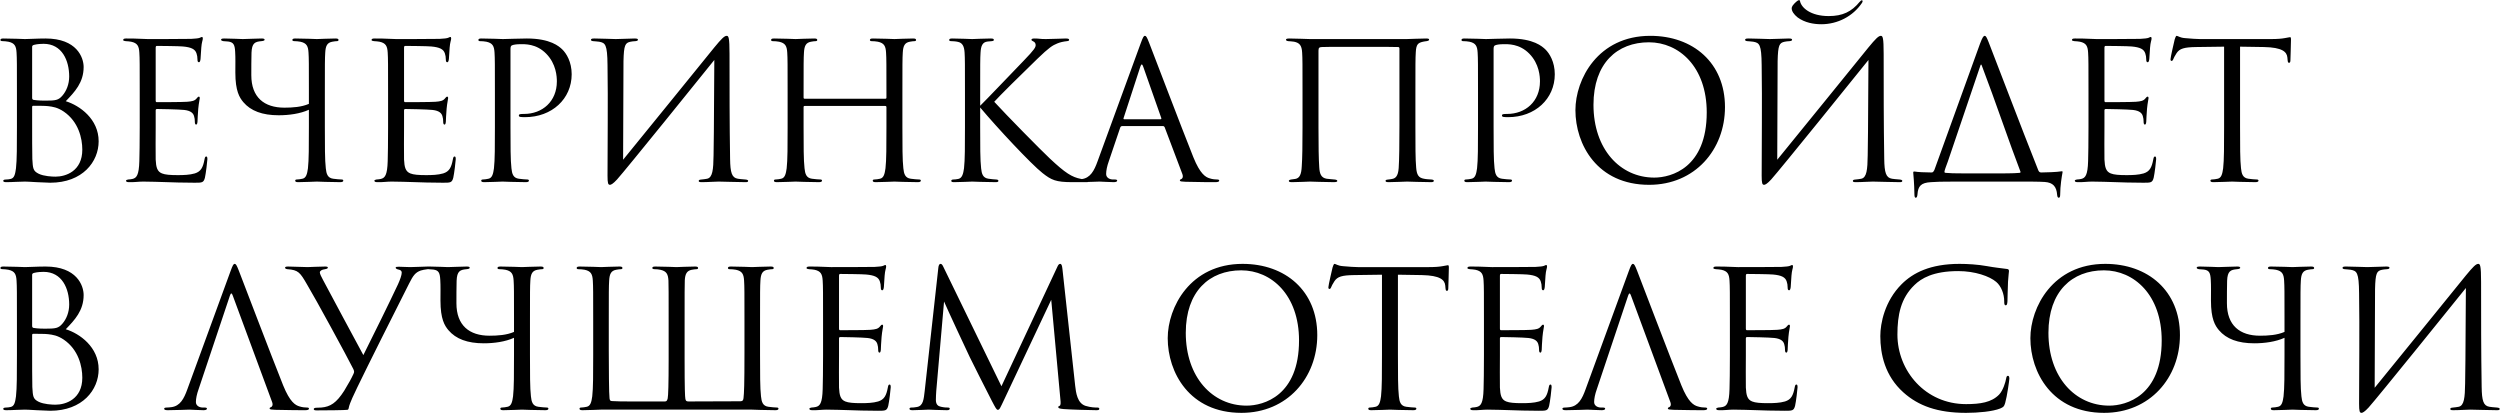 <?xml version="1.0" encoding="UTF-8"?> <svg xmlns="http://www.w3.org/2000/svg" width="592" height="98" viewBox="0 0 592 98" fill="none"> <path d="M4.01 30.085C4.01 34.405 4.01 37.96 3.785 39.85C3.605 41.155 3.425 42.19 2.525 42.37C2.12 42.46 1.805 42.505 1.445 42.505C0.86 42.505 0.77 42.685 0.77 42.82C0.77 43.045 0.995 43.135 1.49 43.135C3.065 43.135 4.46 43 5.9 43C6.08 43 7.34 43.045 8.645 43.135C9.95 43.18 11.39 43.27 11.885 43.27C19.58 43.27 23.36 38.275 23.36 33.46C23.36 28.195 18.905 25 15.575 23.965C17.69 21.76 19.805 19.555 19.805 15.865C19.805 13.615 18.185 9.115 10.805 9.115C8.735 9.115 6.98 9.25 5.9 9.25C5.675 9.25 2.84 9.115 0.815 9.115C0.32 9.115 0.095 9.205 0.095 9.475C0.095 9.655 0.275 9.745 0.68 9.745C0.86 9.745 1.625 9.79 1.985 9.88C3.47 10.195 3.83 10.915 3.92 12.445C4.01 13.885 4.01 15.145 4.01 22.165V30.085ZM7.61 11.095C7.61 10.825 7.745 10.69 8.15 10.6C8.87 10.42 9.815 10.375 10.31 10.375C14.72 10.375 16.385 14.38 16.385 18.115C16.385 19.96 15.71 21.58 14.765 22.66C13.82 23.74 13.19 23.83 10.67 23.83C9.005 23.83 8.195 23.695 7.925 23.65C7.7 23.56 7.61 23.47 7.61 23.155V11.095ZM7.61 25.36C7.61 25.135 7.7 25.045 7.88 25.045C8.555 25.045 10.805 25.045 11.39 25.135C12.47 25.27 13.595 25.405 15.125 26.44C18.59 28.825 19.49 32.74 19.49 35.44C19.49 40.525 15.575 41.83 13.145 41.83C12.335 41.83 10.4 41.74 9.185 41.155C7.79 40.48 7.79 39.85 7.655 37.645C7.61 36.97 7.61 31.39 7.61 27.925V25.36ZM33.086 30.085C33.086 34.09 33.041 36.385 32.996 38.14C32.906 41.515 32.321 42.145 31.376 42.37C31.061 42.46 30.791 42.46 30.341 42.505C30.071 42.55 29.846 42.64 29.846 42.775C29.846 43.045 30.071 43.135 30.566 43.135C31.736 43.18 32.816 43 33.896 43C35.651 43 37.721 43.09 39.521 43.135C41.276 43.18 42.761 43.27 46.091 43.27C47.846 43.27 48.206 43.27 48.521 42.1C48.746 41.155 49.106 38.095 49.106 37.735C49.106 37.42 49.106 37.06 48.836 37.06C48.611 37.06 48.521 37.24 48.431 37.735C48.071 39.67 47.576 40.615 46.136 41.065C44.921 41.425 43.436 41.47 42.086 41.47C40.331 41.47 39.116 41.38 38.351 41.065C37.226 40.615 36.956 39.625 36.866 37.78C36.821 36.835 36.866 31.615 36.866 30.085V26.125C36.866 25.945 36.956 25.81 37.181 25.81C37.946 25.81 42.401 25.9 43.616 26.035C45.236 26.215 45.776 26.845 45.956 27.52C46.091 27.925 46.136 28.375 46.136 28.78C46.136 29.14 46.181 29.5 46.451 29.5C46.631 29.5 46.721 29.275 46.766 28.825C46.811 28.195 46.811 27.16 46.946 25.765C47.081 24.28 47.306 23.515 47.306 23.245C47.306 22.975 47.216 22.885 47.081 22.885C46.901 22.885 46.766 23.065 46.541 23.335C46.091 23.875 45.506 24.01 44.291 24.1C43.256 24.19 37.721 24.19 37.136 24.19C36.911 24.19 36.866 24.055 36.866 23.74V11.32C36.866 11.005 36.956 10.87 37.136 10.87C37.631 10.87 42.536 10.915 43.301 11.005C45.281 11.185 46.226 11.635 46.541 12.67C46.676 13.03 46.766 13.57 46.766 14.155C46.766 14.515 46.856 14.74 47.126 14.74C47.306 14.74 47.441 14.425 47.486 13.975C47.576 12.805 47.621 11.95 47.666 11.275C47.756 10.015 48.026 9.475 48.026 9.16C48.026 8.935 47.981 8.755 47.846 8.755C47.711 8.755 47.621 8.8 47.351 8.935C47.081 9.07 46.271 9.16 45.281 9.205C44.246 9.25 35.291 9.25 34.976 9.25C32.141 9.115 30.926 9.115 29.891 9.115C29.396 9.115 29.171 9.205 29.171 9.475C29.171 9.655 29.441 9.7 29.756 9.745C30.161 9.79 30.746 9.79 31.061 9.88C32.546 10.195 32.906 10.915 32.996 12.445C33.086 13.885 33.086 15.145 33.086 22.165V30.085ZM76.925 22.165C76.925 15.145 76.925 13.885 77.016 12.445C77.106 10.87 77.466 10.105 78.68 9.88C79.221 9.79 79.49 9.745 79.805 9.745C79.986 9.745 80.165 9.655 80.165 9.475C80.165 9.205 79.941 9.115 79.445 9.115C78.096 9.115 75.26 9.25 75.035 9.25C74.811 9.25 71.975 9.115 69.951 9.115C69.456 9.115 69.231 9.205 69.231 9.475C69.231 9.655 69.41 9.745 69.725 9.745C69.996 9.745 70.76 9.79 71.121 9.88C72.606 10.195 72.966 10.915 73.055 12.445C73.145 13.885 73.145 14.965 73.145 21.4V24.595C71.391 25.36 69.231 25.495 67.341 25.495C62.571 25.495 59.511 23.065 59.511 17.8C59.511 16.135 59.511 14.065 59.556 12.49C59.645 10.195 60.365 9.88 61.895 9.745C62.526 9.7 62.66 9.52 62.66 9.43C62.66 9.205 62.48 9.115 61.941 9.115C60.95 9.115 58.16 9.25 57.486 9.25C56.855 9.25 54.831 9.115 53.166 9.115C52.67 9.115 52.355 9.16 52.355 9.385C52.355 9.475 52.355 9.655 52.895 9.745C53.391 9.79 53.615 9.79 54.066 9.835C55.281 10.015 55.596 10.555 55.685 12.265C55.776 13.705 55.73 15.235 55.73 17.17C55.73 21.58 56.721 23.11 57.62 24.19C59.376 26.26 62.12 27.295 65.99 27.295C68.421 27.295 71.076 26.935 73.145 25.99V29.95C73.145 34.405 73.145 37.96 72.921 39.85C72.74 41.155 72.516 42.145 71.615 42.325C71.21 42.415 70.671 42.505 70.266 42.505C69.996 42.505 69.906 42.64 69.906 42.775C69.906 43.045 70.13 43.135 70.626 43.135C71.975 43.135 74.811 43 75.035 43C75.26 43 78.096 43.135 80.57 43.135C81.066 43.135 81.29 43 81.29 42.775C81.29 42.64 81.201 42.505 80.93 42.505C80.525 42.505 79.535 42.415 78.906 42.325C77.555 42.145 77.285 41.155 77.15 39.85C76.925 37.96 76.925 34.405 76.925 30.085V22.165ZM91.897 30.085C91.897 34.09 91.852 36.385 91.807 38.14C91.717 41.515 91.132 42.145 90.187 42.37C89.872 42.46 89.602 42.46 89.152 42.505C88.882 42.55 88.657 42.64 88.657 42.775C88.657 43.045 88.882 43.135 89.377 43.135C90.547 43.18 91.627 43 92.707 43C94.462 43 96.532 43.09 98.332 43.135C100.087 43.18 101.572 43.27 104.902 43.27C106.657 43.27 107.017 43.27 107.332 42.1C107.557 41.155 107.917 38.095 107.917 37.735C107.917 37.42 107.917 37.06 107.647 37.06C107.422 37.06 107.332 37.24 107.242 37.735C106.882 39.67 106.387 40.615 104.947 41.065C103.732 41.425 102.247 41.47 100.897 41.47C99.142 41.47 97.927 41.38 97.162 41.065C96.037 40.615 95.767 39.625 95.677 37.78C95.632 36.835 95.677 31.615 95.677 30.085V26.125C95.677 25.945 95.767 25.81 95.992 25.81C96.757 25.81 101.212 25.9 102.427 26.035C104.047 26.215 104.587 26.845 104.767 27.52C104.902 27.925 104.947 28.375 104.947 28.78C104.947 29.14 104.992 29.5 105.262 29.5C105.442 29.5 105.532 29.275 105.577 28.825C105.622 28.195 105.622 27.16 105.757 25.765C105.892 24.28 106.117 23.515 106.117 23.245C106.117 22.975 106.027 22.885 105.892 22.885C105.712 22.885 105.577 23.065 105.352 23.335C104.902 23.875 104.317 24.01 103.102 24.1C102.067 24.19 96.532 24.19 95.947 24.19C95.722 24.19 95.677 24.055 95.677 23.74V11.32C95.677 11.005 95.767 10.87 95.947 10.87C96.442 10.87 101.347 10.915 102.112 11.005C104.092 11.185 105.037 11.635 105.352 12.67C105.487 13.03 105.577 13.57 105.577 14.155C105.577 14.515 105.667 14.74 105.937 14.74C106.117 14.74 106.252 14.425 106.297 13.975C106.387 12.805 106.432 11.95 106.477 11.275C106.567 10.015 106.837 9.475 106.837 9.16C106.837 8.935 106.792 8.755 106.657 8.755C106.522 8.755 106.432 8.8 106.162 8.935C105.892 9.07 105.082 9.16 104.092 9.205C103.057 9.25 94.102 9.25 93.787 9.25C90.952 9.115 89.737 9.115 88.702 9.115C88.207 9.115 87.982 9.205 87.982 9.475C87.982 9.655 88.252 9.7 88.567 9.745C88.972 9.79 89.557 9.79 89.872 9.88C91.357 10.195 91.717 10.915 91.807 12.445C91.897 13.885 91.897 15.145 91.897 22.165V30.085ZM117.194 30.085C117.194 34.405 117.194 37.96 116.969 39.85C116.789 41.155 116.564 42.145 115.664 42.325C115.259 42.415 114.719 42.505 114.314 42.505C114.044 42.505 113.954 42.64 113.954 42.775C113.954 43.045 114.179 43.135 114.674 43.135C116.024 43.135 118.859 43 118.994 43C119.219 43 122.054 43.135 124.529 43.135C125.024 43.135 125.249 43 125.249 42.775C125.249 42.64 125.159 42.505 124.889 42.505C124.484 42.505 123.494 42.415 122.864 42.325C121.514 42.145 121.244 41.155 121.109 39.85C120.884 37.96 120.884 34.405 120.884 30.085V11.59C120.884 11.14 120.974 10.825 121.244 10.735C121.649 10.555 122.414 10.465 123.179 10.465C124.214 10.465 126.959 10.285 129.344 12.715C131.729 15.145 131.864 18.16 131.864 19.285C131.864 24.01 128.444 26.98 124.079 26.98C123.134 26.98 122.864 27.025 122.864 27.385C122.864 27.61 123.134 27.7 123.359 27.7C123.584 27.745 124.079 27.745 124.304 27.745C130.694 27.745 135.374 23.425 135.374 17.575C135.374 14.65 134.114 12.625 133.124 11.68C132.404 11.005 130.379 9.115 124.754 9.115C122.684 9.115 120.074 9.25 119.084 9.25C118.724 9.25 116.024 9.115 113.999 9.115C113.504 9.115 113.279 9.205 113.279 9.475C113.279 9.655 113.459 9.745 113.639 9.745C114.044 9.745 114.809 9.79 115.169 9.88C116.654 10.195 117.014 10.915 117.104 12.445C117.194 13.885 117.194 15.145 117.194 22.165V30.085ZM147.641 14.47C147.731 10.645 148.046 10.15 149.306 9.88C149.711 9.79 149.936 9.79 150.476 9.745C150.971 9.7 151.061 9.565 151.061 9.385C151.061 9.205 150.836 9.115 150.296 9.115C149.036 9.115 147.236 9.25 145.796 9.25C145.076 9.25 142.241 9.115 140.846 9.115C140.351 9.115 139.946 9.115 139.946 9.43C139.946 9.61 140.081 9.7 140.441 9.745C140.801 9.79 141.296 9.79 141.881 9.88C143.321 10.15 143.816 10.465 143.861 15.415C143.996 24.055 143.861 34.18 143.861 41.605C143.861 43.405 143.996 43.765 144.446 43.765C144.671 43.765 145.166 43.54 146.111 42.505C148.001 40.435 166.811 17.125 169.151 14.2C169.061 21.895 169.106 29.41 168.971 36.79C168.926 40.165 168.746 42.055 167.441 42.325C167.036 42.415 166.541 42.46 166.136 42.505C165.551 42.55 165.461 42.64 165.461 42.865C165.461 43.045 165.596 43.135 166.136 43.135C167.756 43.135 169.196 43 170.186 43C170.906 43 174.866 43.135 176.486 43.135C176.981 43.135 177.161 43.09 177.161 42.82C177.161 42.685 177.026 42.55 176.486 42.505C175.766 42.46 174.956 42.37 174.731 42.325C173.291 42.1 172.931 40.885 172.886 37.6C172.751 29.185 172.751 21.175 172.751 12.76C172.751 8.845 172.526 8.485 172.076 8.485C171.536 8.485 170.816 9.205 169.151 11.23C164.741 16.63 153.131 31.03 147.551 37.825L147.641 14.47ZM190.558 23.38C190.423 23.38 190.288 23.335 190.288 23.11V22.165C190.288 15.145 190.288 13.885 190.378 12.445C190.468 10.87 190.828 10.105 192.043 9.88C192.583 9.79 192.853 9.745 193.168 9.745C193.348 9.745 193.528 9.655 193.528 9.475C193.528 9.205 193.303 9.115 192.808 9.115C191.458 9.115 188.623 9.25 188.398 9.25C188.173 9.25 185.338 9.115 183.313 9.115C182.818 9.115 182.593 9.205 182.593 9.475C182.593 9.655 182.773 9.745 182.953 9.745C183.358 9.745 184.123 9.79 184.483 9.88C185.968 10.195 186.328 10.915 186.418 12.445C186.508 13.885 186.508 15.145 186.508 22.165V30.085C186.508 34.405 186.508 37.96 186.283 39.85C186.103 41.155 185.878 42.145 184.978 42.325C184.573 42.415 184.033 42.505 183.628 42.505C183.358 42.505 183.268 42.64 183.268 42.775C183.268 43.045 183.493 43.135 183.988 43.135C185.338 43.135 188.173 43 188.398 43C188.623 43 191.458 43.135 193.933 43.135C194.428 43.135 194.653 43 194.653 42.775C194.653 42.64 194.563 42.505 194.293 42.505C193.888 42.505 192.898 42.415 192.268 42.325C190.918 42.145 190.648 41.155 190.513 39.85C190.288 37.96 190.288 34.405 190.288 30.085V25.36C190.288 25.135 190.423 25.09 190.558 25.09H209.638C209.773 25.09 209.908 25.18 209.908 25.36V30.085C209.908 34.405 209.908 37.96 209.683 39.85C209.503 41.155 209.278 42.145 208.378 42.325C207.973 42.415 207.433 42.505 207.028 42.505C206.758 42.505 206.668 42.64 206.668 42.775C206.668 43.045 206.893 43.135 207.388 43.135C208.738 43.135 211.573 43 211.798 43C212.023 43 214.858 43.135 217.333 43.135C217.828 43.135 218.053 43 218.053 42.775C218.053 42.64 217.963 42.505 217.693 42.505C217.288 42.505 216.298 42.415 215.668 42.325C214.318 42.145 214.048 41.155 213.913 39.85C213.688 37.96 213.688 34.405 213.688 30.085V22.165C213.688 15.145 213.688 13.885 213.778 12.445C213.868 10.87 214.228 10.105 215.443 9.88C215.983 9.79 216.253 9.745 216.568 9.745C216.748 9.745 216.928 9.655 216.928 9.475C216.928 9.205 216.703 9.115 216.208 9.115C214.858 9.115 212.023 9.25 211.798 9.25C211.573 9.25 208.738 9.115 206.713 9.115C206.218 9.115 205.993 9.205 205.993 9.475C205.993 9.655 206.173 9.745 206.353 9.745C206.758 9.745 207.523 9.79 207.883 9.88C209.368 10.195 209.728 10.915 209.818 12.445C209.908 13.885 209.908 15.145 209.908 22.165V23.11C209.908 23.335 209.773 23.38 209.638 23.38H190.558ZM232.104 22.165C232.104 15.145 232.104 13.885 232.194 12.445C232.284 10.87 232.644 9.97 233.859 9.835C234.309 9.79 234.354 9.79 234.849 9.745C235.254 9.7 235.344 9.61 235.344 9.43C235.344 9.205 235.119 9.115 234.624 9.115C233.274 9.115 230.439 9.25 230.214 9.25C229.989 9.25 226.974 9.115 225.489 9.115C224.994 9.115 224.769 9.205 224.769 9.475C224.769 9.655 224.904 9.745 225.264 9.745C225.579 9.745 226.389 9.79 226.884 9.925C227.874 10.15 228.324 10.915 228.414 12.445C228.504 13.885 228.504 15.145 228.504 22.165V30.085C228.504 34.405 228.504 37.96 228.279 39.85C228.099 41.155 227.829 42.19 226.929 42.37C226.524 42.46 226.029 42.505 225.759 42.505C225.354 42.505 225.264 42.685 225.264 42.82C225.264 43.09 225.489 43.135 225.984 43.135C227.334 43.135 229.989 43 230.214 43C230.439 43 233.274 43.135 235.749 43.135C236.244 43.135 236.424 43.045 236.424 42.82C236.424 42.685 236.289 42.505 235.884 42.505C235.614 42.505 234.714 42.415 234.084 42.325C232.734 42.145 232.464 41.155 232.329 39.85C232.104 37.96 232.104 34.405 232.104 30.085V25.45C236.064 30.175 244.164 38.86 246.864 40.975C248.979 42.64 250.014 43.135 253.929 43.135H257.259C257.754 43.135 257.934 43.045 257.934 42.82C257.934 42.595 257.664 42.505 257.304 42.505C256.854 42.505 256.404 42.46 255.999 42.37C253.839 41.965 252.264 40.975 248.574 37.51C246.459 35.53 238.269 27.205 235.434 24.1C236.604 22.795 241.734 17.71 245.694 13.885C248.394 11.275 249.249 10.735 250.374 10.285C251.004 10.015 251.814 9.835 252.669 9.745C253.074 9.7 253.164 9.61 253.164 9.43C253.164 9.25 253.029 9.115 252.399 9.115C251.679 9.115 249.024 9.25 247.629 9.25C246.099 9.25 246.234 9.115 244.929 9.115C244.524 9.115 244.254 9.205 244.254 9.385C244.254 9.565 244.344 9.655 244.659 9.79C245.019 9.925 245.244 10.285 245.244 10.645C245.244 11.185 245.064 11.635 242.364 14.425C239.619 17.26 233.499 23.695 232.104 25.045V22.165ZM275.389 29.86C275.614 29.86 275.704 29.95 275.794 30.13L279.979 41.2C280.249 41.92 279.979 42.325 279.709 42.415C279.529 42.46 279.394 42.55 279.394 42.73C279.394 43 279.889 43 280.744 43.045C283.849 43.135 287.134 43.135 287.809 43.135C288.304 43.135 288.709 43.045 288.709 42.775C288.709 42.55 288.484 42.505 288.214 42.505C287.854 42.505 287.134 42.46 286.459 42.235C285.514 41.965 284.209 41.245 282.589 37.24C279.844 30.4 272.779 11.815 272.104 10.105C271.564 8.71 271.384 8.485 271.114 8.485C270.844 8.485 270.664 8.755 270.124 10.24L259.909 38.185C259.099 40.435 258.199 42.145 256.129 42.415C255.769 42.46 255.364 42.505 255.049 42.505C254.644 42.505 254.419 42.595 254.419 42.775C254.419 43.045 254.689 43.135 255.274 43.135C257.389 43.135 259.864 43 260.359 43C260.854 43 262.654 43.135 263.734 43.135C264.139 43.135 264.544 43.045 264.544 42.775C264.544 42.595 264.409 42.505 263.959 42.505C263.824 42.505 263.689 42.505 263.554 42.505C262.789 42.505 261.934 42.1 261.934 41.2C261.934 40.39 262.159 39.31 262.564 38.185L265.264 30.22C265.354 29.995 265.489 29.86 265.714 29.86H275.389ZM266.209 28.24C266.074 28.24 265.984 28.15 266.074 27.925L270.034 15.775C270.259 15.1 270.484 15.1 270.709 15.775L274.984 27.925C275.029 28.105 275.029 28.24 274.804 28.24H266.209ZM335.167 22.165C335.167 15.145 335.167 13.84 335.257 12.4C335.347 10.42 335.842 10.15 336.967 9.88C337.327 9.79 337.552 9.79 337.822 9.745C338.272 9.655 338.407 9.565 338.407 9.385C338.407 9.25 338.362 9.115 337.732 9.115C336.742 9.115 333.322 9.25 333.097 9.25H310.192C309.517 9.25 306.952 9.115 305.287 9.115C304.792 9.115 304.522 9.205 304.522 9.385C304.522 9.565 304.657 9.7 305.062 9.745C305.467 9.79 305.962 9.79 306.457 9.88C307.717 10.15 308.257 10.735 308.347 12.445C308.437 13.885 308.437 15.055 308.437 22.075V30.085C308.437 34.405 308.392 37.465 308.257 39.355C308.167 41.29 307.762 42.19 306.727 42.37C306.232 42.46 306.142 42.46 305.737 42.505C305.242 42.595 305.197 42.73 305.197 42.865C305.197 43.09 305.512 43.135 306.007 43.135C307.357 43.135 309.832 43 310.192 43C310.417 43 313.972 43.135 315.862 43.135C316.492 43.135 316.672 43 316.672 42.865C316.672 42.685 316.537 42.55 315.997 42.505C315.592 42.46 314.782 42.415 314.152 42.325C312.802 42.1 312.487 41.11 312.397 39.58C312.262 37.69 312.217 34.54 312.217 30.22V11.995C312.217 11.275 312.442 11.185 312.982 11.14C313.612 11.095 314.737 11.095 321.352 11.095C328.192 11.095 330.442 11.095 331.117 11.14C331.252 11.14 331.387 11.275 331.387 11.455V29.77C331.387 34.09 331.342 37.915 331.207 39.805C331.072 41.785 330.397 42.235 329.677 42.37C329.272 42.46 329.092 42.46 328.777 42.505C328.147 42.55 328.102 42.685 328.102 42.82C328.102 43 328.192 43.135 328.822 43.135C330.217 43.135 332.782 43 333.187 43C333.547 43 336.832 43.135 338.947 43.135C339.352 43.135 339.532 43 339.532 42.82C339.532 42.685 339.442 42.55 338.947 42.505C338.407 42.46 337.822 42.46 337.192 42.325C335.887 42.1 335.482 41.38 335.347 39.67C335.167 37.78 335.167 34.405 335.167 30.085V22.165ZM349.993 30.085C349.993 34.405 349.993 37.96 349.768 39.85C349.588 41.155 349.363 42.145 348.463 42.325C348.058 42.415 347.518 42.505 347.113 42.505C346.843 42.505 346.753 42.64 346.753 42.775C346.753 43.045 346.978 43.135 347.473 43.135C348.823 43.135 351.658 43 351.793 43C352.018 43 354.853 43.135 357.328 43.135C357.823 43.135 358.048 43 358.048 42.775C358.048 42.64 357.958 42.505 357.688 42.505C357.283 42.505 356.293 42.415 355.663 42.325C354.313 42.145 354.043 41.155 353.908 39.85C353.683 37.96 353.683 34.405 353.683 30.085V11.59C353.683 11.14 353.773 10.825 354.043 10.735C354.448 10.555 355.213 10.465 355.978 10.465C357.013 10.465 359.758 10.285 362.143 12.715C364.528 15.145 364.663 18.16 364.663 19.285C364.663 24.01 361.243 26.98 356.878 26.98C355.933 26.98 355.663 27.025 355.663 27.385C355.663 27.61 355.933 27.7 356.158 27.7C356.383 27.745 356.878 27.745 357.103 27.745C363.493 27.745 368.173 23.425 368.173 17.575C368.173 14.65 366.913 12.625 365.923 11.68C365.203 11.005 363.178 9.115 357.553 9.115C355.483 9.115 352.873 9.25 351.883 9.25C351.523 9.25 348.823 9.115 346.798 9.115C346.303 9.115 346.078 9.205 346.078 9.475C346.078 9.655 346.258 9.745 346.438 9.745C346.843 9.745 347.608 9.79 347.968 9.88C349.453 10.195 349.813 10.915 349.903 12.445C349.993 13.885 349.993 15.145 349.993 22.165V30.085ZM390.52 43.765C401.365 43.765 408.475 35.44 408.475 25.36C408.475 14.875 400.915 8.485 390.79 8.485C378.37 8.485 373.06 18.79 373.06 26.08C373.06 34.18 378.19 43.765 390.52 43.765ZM391.735 42.055C383.635 42.055 377.335 35.305 377.335 24.82C377.335 14.965 382.96 10.015 390.475 10.015C397.585 10.015 404.155 15.82 404.155 26.62C404.155 39.715 395.785 42.055 391.735 42.055ZM420.942 14.47C421.032 10.645 421.347 10.15 422.607 9.88C423.012 9.79 423.237 9.79 423.777 9.745C424.272 9.7 424.362 9.565 424.362 9.385C424.362 9.205 424.137 9.115 423.597 9.115C422.337 9.115 420.537 9.25 419.097 9.25C418.377 9.25 415.542 9.115 414.147 9.115C413.652 9.115 413.247 9.115 413.247 9.43C413.247 9.61 413.382 9.7 413.742 9.745C414.102 9.79 414.597 9.79 415.182 9.88C416.622 10.15 417.117 10.465 417.162 15.415C417.297 24.055 417.162 34.18 417.162 41.605C417.162 43.405 417.297 43.765 417.747 43.765C417.972 43.765 418.467 43.54 419.412 42.505C421.302 40.435 440.112 17.125 442.452 14.2C442.362 21.895 442.407 29.41 442.272 36.79C442.227 40.165 442.047 42.055 440.742 42.325C440.337 42.415 439.842 42.46 439.437 42.505C438.852 42.55 438.762 42.64 438.762 42.865C438.762 43.045 438.897 43.135 439.437 43.135C441.057 43.135 442.497 43 443.487 43C444.207 43 448.167 43.135 449.787 43.135C450.282 43.135 450.462 43.09 450.462 42.82C450.462 42.685 450.327 42.55 449.787 42.505C449.067 42.46 448.257 42.37 448.032 42.325C446.592 42.1 446.232 40.885 446.187 37.6C446.052 29.185 446.052 21.175 446.052 12.76C446.052 8.845 445.827 8.485 445.377 8.485C444.837 8.485 444.117 9.205 442.452 11.23C438.042 16.63 426.432 31.03 420.852 37.825L420.942 14.47ZM424.272 1.96C424.272 2.635 424.767 3.4 425.667 4.12C427.377 5.38 429.492 5.74 431.292 5.74C435.162 5.74 438.762 3.85 440.877 0.745C441.147 0.385 441.102 0.07 440.922 0.07C440.742 0.07 440.697 0.07 440.337 0.475C438.447 2.77 436.332 3.805 433.047 3.805C428.727 3.805 426.567 1.825 426.252 0.295C426.207 0.07 426.117 0.025 425.982 0.025C425.757 0.025 424.947 0.7 424.497 1.33C424.317 1.6 424.272 1.825 424.272 1.96ZM465.484 41.065C462.829 41.065 461.479 41.02 460.714 40.93C460.579 40.885 460.444 40.885 460.444 40.705C460.444 40.345 460.849 39.355 461.254 38.23L468.994 15.415C469.084 15.235 469.174 15.235 469.264 15.46C472.594 24.19 475.834 33.865 478.399 40.525C478.534 40.795 478.444 40.885 478.264 40.93C477.859 40.975 476.914 41.065 472.999 41.065H465.484ZM478.309 43C480.154 43 482.899 43 484.204 43.09C486.139 43.225 486.994 44.17 487.129 46.15C487.174 46.555 487.264 46.825 487.534 46.825C487.714 46.825 487.849 46.6 487.849 46.15C487.849 43.945 488.254 41.65 488.389 40.93C488.479 40.57 488.389 40.525 488.119 40.57C487.219 40.75 484.294 40.84 483.394 40.84C482.989 40.84 482.854 40.705 482.674 40.345C478.894 30.895 471.739 12.04 470.884 9.925C470.434 8.8 470.254 8.485 469.984 8.485C469.714 8.485 469.444 8.8 468.859 10.375L458.059 40.255C457.789 40.75 457.699 40.84 457.339 40.84C455.719 40.84 454.144 40.75 453.334 40.615C453.109 40.615 453.019 40.66 453.064 41.02C453.109 41.695 453.289 43.18 453.334 46.015C453.334 46.645 453.469 46.825 453.649 46.825C453.919 46.825 454.009 46.465 454.054 46.06C454.189 44.035 454.909 43.27 457.249 43.135C458.419 43.045 459.679 43 463.099 43H478.309ZM494.554 30.085C494.554 34.09 494.509 36.385 494.464 38.14C494.374 41.515 493.789 42.145 492.844 42.37C492.529 42.46 492.259 42.46 491.809 42.505C491.539 42.55 491.314 42.64 491.314 42.775C491.314 43.045 491.539 43.135 492.034 43.135C493.204 43.18 494.284 43 495.364 43C497.119 43 499.189 43.09 500.989 43.135C502.744 43.18 504.229 43.27 507.559 43.27C509.314 43.27 509.674 43.27 509.989 42.1C510.214 41.155 510.574 38.095 510.574 37.735C510.574 37.42 510.574 37.06 510.304 37.06C510.079 37.06 509.989 37.24 509.899 37.735C509.539 39.67 509.044 40.615 507.604 41.065C506.389 41.425 504.904 41.47 503.554 41.47C501.799 41.47 500.584 41.38 499.819 41.065C498.694 40.615 498.424 39.625 498.334 37.78C498.289 36.835 498.334 31.615 498.334 30.085V26.125C498.334 25.945 498.424 25.81 498.649 25.81C499.414 25.81 503.869 25.9 505.084 26.035C506.704 26.215 507.244 26.845 507.424 27.52C507.559 27.925 507.604 28.375 507.604 28.78C507.604 29.14 507.649 29.5 507.919 29.5C508.099 29.5 508.189 29.275 508.234 28.825C508.279 28.195 508.279 27.16 508.414 25.765C508.549 24.28 508.774 23.515 508.774 23.245C508.774 22.975 508.684 22.885 508.549 22.885C508.369 22.885 508.234 23.065 508.009 23.335C507.559 23.875 506.974 24.01 505.759 24.1C504.724 24.19 499.189 24.19 498.604 24.19C498.379 24.19 498.334 24.055 498.334 23.74V11.32C498.334 11.005 498.424 10.87 498.604 10.87C499.099 10.87 504.004 10.915 504.769 11.005C506.749 11.185 507.694 11.635 508.009 12.67C508.144 13.03 508.234 13.57 508.234 14.155C508.234 14.515 508.324 14.74 508.594 14.74C508.774 14.74 508.909 14.425 508.954 13.975C509.044 12.805 509.089 11.95 509.134 11.275C509.224 10.015 509.494 9.475 509.494 9.16C509.494 8.935 509.449 8.755 509.314 8.755C509.179 8.755 509.089 8.8 508.819 8.935C508.549 9.07 507.739 9.16 506.749 9.205C505.714 9.25 496.759 9.25 496.444 9.25C493.609 9.115 492.394 9.115 491.359 9.115C490.864 9.115 490.639 9.205 490.639 9.475C490.639 9.655 490.909 9.7 491.224 9.745C491.629 9.79 492.214 9.79 492.529 9.88C494.014 10.195 494.374 10.915 494.464 12.445C494.554 13.885 494.554 15.145 494.554 22.165V30.085ZM530.446 11.05C532.336 11.095 534.226 11.095 536.116 11.14C540.436 11.23 541.516 12.265 541.651 13.615C541.651 13.795 541.696 13.93 541.696 14.11C541.741 14.74 541.831 14.875 542.056 14.875C542.236 14.875 542.371 14.695 542.371 14.29C542.371 13.795 542.506 10.69 542.506 9.34C542.506 9.07 542.506 8.8 542.281 8.8C542.101 8.8 541.696 8.935 541.021 9.025C540.301 9.16 539.266 9.25 537.826 9.25H520.951C520.411 9.25 518.701 9.16 517.396 9.025C516.181 8.935 515.731 8.485 515.416 8.485C515.236 8.485 515.056 9.07 514.966 9.34C514.876 9.7 513.976 13.57 513.976 14.02C513.976 14.29 514.066 14.425 514.201 14.425C514.381 14.425 514.516 14.335 514.651 13.975C514.786 13.66 514.921 13.345 515.416 12.58C516.136 11.5 517.216 11.185 520.006 11.14C522.211 11.095 524.461 11.095 526.666 11.05V30.085C526.666 34.405 526.666 37.96 526.441 39.85C526.261 41.155 526.036 42.145 525.136 42.325C524.731 42.415 524.191 42.505 523.786 42.505C523.516 42.505 523.426 42.64 523.426 42.775C523.426 43.045 523.651 43.135 524.146 43.135C525.496 43.135 528.331 43 528.556 43C528.781 43 531.616 43.135 534.091 43.135C534.586 43.135 534.811 43 534.811 42.775C534.811 42.64 534.721 42.505 534.451 42.505C534.046 42.505 533.056 42.415 532.426 42.325C531.076 42.145 530.806 41.155 530.671 39.85C530.446 37.96 530.446 34.405 530.446 30.085V11.05ZM4.01 84.085C4.01 88.405 4.01 91.96 3.785 93.85C3.605 95.155 3.425 96.19 2.525 96.37C2.12 96.46 1.805 96.505 1.445 96.505C0.86 96.505 0.77 96.685 0.77 96.82C0.77 97.045 0.995 97.135 1.49 97.135C3.065 97.135 4.46 97 5.9 97C6.08 97 7.34 97.045 8.645 97.135C9.95 97.18 11.39 97.27 11.885 97.27C19.58 97.27 23.36 92.275 23.36 87.46C23.36 82.195 18.905 79 15.575 77.965C17.69 75.76 19.805 73.555 19.805 69.865C19.805 67.615 18.185 63.115 10.805 63.115C8.735 63.115 6.98 63.25 5.9 63.25C5.675 63.25 2.84 63.115 0.815 63.115C0.32 63.115 0.095 63.205 0.095 63.475C0.095 63.655 0.275 63.745 0.68 63.745C0.86 63.745 1.625 63.79 1.985 63.88C3.47 64.195 3.83 64.915 3.92 66.445C4.01 67.885 4.01 69.145 4.01 76.165V84.085ZM7.61 65.095C7.61 64.825 7.745 64.69 8.15 64.6C8.87 64.42 9.815 64.375 10.31 64.375C14.72 64.375 16.385 68.38 16.385 72.115C16.385 73.96 15.71 75.58 14.765 76.66C13.82 77.74 13.19 77.83 10.67 77.83C9.005 77.83 8.195 77.695 7.925 77.65C7.7 77.56 7.61 77.47 7.61 77.155V65.095ZM7.61 79.36C7.61 79.135 7.7 79.045 7.88 79.045C8.555 79.045 10.805 79.045 11.39 79.135C12.47 79.27 13.595 79.405 15.125 80.44C18.59 82.825 19.49 86.74 19.49 89.44C19.49 94.525 15.575 95.83 13.145 95.83C12.335 95.83 10.4 95.74 9.185 95.155C7.79 94.48 7.79 93.85 7.655 91.645C7.61 90.97 7.61 85.39 7.61 81.925V79.36ZM54.444 70C54.669 69.325 54.895 69.325 55.12 70L64.434 95.2C64.704 95.92 64.434 96.325 64.165 96.415C63.984 96.46 63.849 96.55 63.849 96.73C63.849 97 64.344 97 65.2 97.045C68.305 97.135 71.59 97.135 72.264 97.135C72.76 97.135 73.165 97.045 73.165 96.775C73.165 96.55 72.939 96.505 72.669 96.505C72.309 96.505 71.59 96.46 70.915 96.235C69.969 95.965 68.665 95.245 67.044 91.24C64.299 84.4 57.234 65.815 56.559 64.105C56.02 62.71 55.84 62.485 55.569 62.485C55.3 62.485 55.12 62.755 54.58 64.24L44.364 92.185C43.554 94.435 42.654 96.145 40.584 96.415C40.224 96.46 39.819 96.505 39.505 96.505C39.099 96.505 38.874 96.595 38.874 96.775C38.874 97.045 39.145 97.135 39.73 97.135C41.844 97.135 44.319 97 44.815 97C45.309 97 47.109 97.135 48.19 97.135C48.594 97.135 48.999 97.045 48.999 96.775C48.999 96.595 48.864 96.505 48.414 96.505C48.279 96.505 48.145 96.505 48.01 96.505C47.245 96.505 46.389 96.1 46.389 95.2C46.389 94.39 46.614 93.31 47.02 92.185L54.444 70ZM75.017 97.18C76.998 97.18 81.812 97.135 82.263 97.045C82.442 97 82.532 96.91 82.578 96.595C82.802 95.38 83.972 93.085 84.603 91.735C86.942 86.875 93.468 73.87 96.888 67.12C97.832 65.23 98.373 64.51 99.632 64.06C100.038 63.925 100.578 63.835 101.253 63.745C101.703 63.7 101.973 63.61 101.973 63.385C101.973 63.205 101.793 63.115 101.298 63.115C100.443 63.115 98.373 63.25 97.157 63.25C96.123 63.25 95.222 63.16 94.412 63.16C93.918 63.16 93.692 63.205 93.692 63.385C93.692 63.565 93.918 63.745 94.368 63.835C94.907 63.925 95.132 64.195 95.132 64.555C95.132 65.14 94.728 66.265 94.233 67.345C92.162 71.755 88.653 78.865 86.043 84.085C85.097 82.42 77.448 68.065 76.502 66.31C76.097 65.545 75.737 64.87 75.737 64.51C75.737 64.15 76.188 63.835 76.953 63.745C77.537 63.655 77.627 63.52 77.627 63.34C77.627 63.205 77.448 63.115 76.998 63.115C75.558 63.115 73.353 63.25 72.858 63.25C71.552 63.25 69.528 63.115 68.177 63.115C67.638 63.115 67.502 63.25 67.502 63.385C67.502 63.565 67.683 63.7 68.043 63.745C70.653 63.925 71.058 64.51 72.722 67.39C74.703 70.675 82.218 84.49 83.657 87.37C83.882 87.865 83.927 88.09 83.703 88.54C83.207 89.62 82.668 90.61 81.498 92.545C79.653 95.425 78.213 96.325 76.097 96.505C75.468 96.55 75.198 96.55 74.972 96.55C74.522 96.55 74.297 96.685 74.297 96.865C74.297 97.135 74.567 97.18 75.017 97.18ZM125.497 76.165C125.497 69.145 125.497 67.885 125.587 66.445C125.677 64.87 126.037 64.105 127.252 63.88C127.792 63.79 128.062 63.745 128.377 63.745C128.557 63.745 128.737 63.655 128.737 63.475C128.737 63.205 128.512 63.115 128.017 63.115C126.667 63.115 123.832 63.25 123.607 63.25C123.382 63.25 120.547 63.115 118.522 63.115C118.027 63.115 117.802 63.205 117.802 63.475C117.802 63.655 117.982 63.745 118.297 63.745C118.567 63.745 119.332 63.79 119.692 63.88C121.177 64.195 121.537 64.915 121.627 66.445C121.717 67.885 121.717 68.965 121.717 75.4V78.595C119.962 79.36 117.802 79.495 115.912 79.495C111.142 79.495 108.082 77.065 108.082 71.8C108.082 70.135 108.082 68.065 108.127 66.49C108.217 64.195 108.937 63.88 110.467 63.745C111.097 63.7 111.232 63.52 111.232 63.43C111.232 63.205 111.052 63.115 110.512 63.115C109.522 63.115 106.732 63.25 106.057 63.25C105.427 63.25 103.402 63.115 101.737 63.115C101.242 63.115 100.927 63.16 100.927 63.385C100.927 63.475 100.927 63.655 101.467 63.745C101.962 63.79 102.187 63.79 102.637 63.835C103.852 64.015 104.167 64.555 104.257 66.265C104.347 67.705 104.302 69.235 104.302 71.17C104.302 75.58 105.292 77.11 106.192 78.19C107.947 80.26 110.692 81.295 114.562 81.295C116.992 81.295 119.647 80.935 121.717 79.99V83.95C121.717 88.405 121.717 91.96 121.492 93.85C121.312 95.155 121.087 96.145 120.187 96.325C119.782 96.415 119.242 96.505 118.837 96.505C118.567 96.505 118.477 96.64 118.477 96.775C118.477 97.045 118.702 97.135 119.197 97.135C120.547 97.135 123.382 97 123.607 97C123.832 97 126.667 97.135 129.142 97.135C129.637 97.135 129.862 97 129.862 96.775C129.862 96.64 129.772 96.505 129.502 96.505C129.097 96.505 128.107 96.415 127.477 96.325C126.127 96.145 125.857 95.155 125.722 93.85C125.497 91.96 125.497 88.405 125.497 84.085V76.165ZM179.979 76.165C179.979 69.145 179.979 67.885 180.069 66.445C180.159 64.87 180.519 64.105 181.734 63.88C182.274 63.79 182.544 63.745 182.859 63.745C183.039 63.745 183.219 63.655 183.219 63.475C183.219 63.205 182.994 63.115 182.499 63.115C181.149 63.115 178.314 63.25 178.089 63.25C177.864 63.25 175.119 63.115 173.094 63.115C172.599 63.115 172.374 63.205 172.374 63.475C172.374 63.655 172.554 63.745 172.734 63.745C173.139 63.745 173.904 63.79 174.264 63.88C175.749 64.195 176.109 64.915 176.199 66.445C176.289 67.885 176.289 69.145 176.289 76.165V83.5C176.289 91.285 176.199 93.04 176.064 94.255C176.019 94.705 175.884 95.02 175.344 95.02L163.059 95.065C162.474 95.065 162.384 94.885 162.294 94.435C162.204 93.94 162.114 92.185 162.114 85.075V76.165C162.114 69.145 162.114 67.795 162.159 66.355C162.249 64.915 162.609 64.105 163.824 63.88C164.364 63.79 164.634 63.745 164.949 63.745C165.129 63.745 165.309 63.655 165.309 63.475C165.309 63.205 165.084 63.115 164.589 63.115C163.239 63.115 160.404 63.25 160.179 63.25C159.954 63.25 157.209 63.115 155.184 63.115C154.689 63.115 154.464 63.205 154.464 63.475C154.464 63.655 154.734 63.745 155.004 63.745C155.409 63.745 155.994 63.79 156.354 63.88C157.839 64.195 158.199 64.915 158.289 66.445C158.334 67.885 158.334 69.145 158.334 76.165V85.075C158.334 90.88 158.244 93.715 158.109 94.345C157.974 94.885 157.839 95.065 157.434 95.065C152.529 95.065 146.319 95.11 144.924 94.975C144.519 94.93 144.429 94.885 144.339 94.345C144.204 93.445 144.159 86.83 144.159 83.05V76.03C144.159 69.145 144.159 67.885 144.249 66.445C144.339 64.87 144.699 64.105 145.914 63.88C146.454 63.79 146.724 63.745 147.039 63.745C147.219 63.745 147.399 63.655 147.399 63.475C147.399 63.205 147.174 63.115 146.679 63.115C145.329 63.115 142.584 63.25 142.359 63.25C142.134 63.25 139.299 63.115 137.274 63.115C136.779 63.115 136.554 63.205 136.554 63.475C136.554 63.655 136.734 63.745 136.914 63.745C137.319 63.745 138.084 63.79 138.444 63.88C139.929 64.195 140.289 64.915 140.379 66.445C140.469 67.885 140.469 69.145 140.469 76.165V84.085C140.469 88.405 140.469 91.96 140.244 93.85C140.064 95.155 139.839 96.145 138.939 96.325C138.534 96.415 137.994 96.505 137.589 96.505C137.319 96.505 137.229 96.64 137.229 96.775C137.229 97.045 137.454 97.135 137.949 97.135C139.299 97.135 142.044 97 142.269 97H178.089C178.314 97 181.149 97.135 183.624 97.135C184.119 97.135 184.344 97 184.344 96.775C184.344 96.64 184.254 96.505 183.984 96.505C183.579 96.505 182.589 96.415 181.959 96.325C180.609 96.145 180.339 95.155 180.204 93.85C179.979 91.96 179.979 88.405 179.979 84.085V76.165ZM194.901 84.085C194.901 88.09 194.856 90.385 194.811 92.14C194.721 95.515 194.136 96.145 193.191 96.37C192.876 96.46 192.606 96.46 192.156 96.505C191.886 96.55 191.661 96.64 191.661 96.775C191.661 97.045 191.886 97.135 192.381 97.135C193.551 97.18 194.631 97 195.711 97C197.466 97 199.536 97.09 201.336 97.135C203.091 97.18 204.576 97.27 207.906 97.27C209.661 97.27 210.021 97.27 210.336 96.1C210.561 95.155 210.921 92.095 210.921 91.735C210.921 91.42 210.921 91.06 210.651 91.06C210.426 91.06 210.336 91.24 210.246 91.735C209.886 93.67 209.391 94.615 207.951 95.065C206.736 95.425 205.251 95.47 203.901 95.47C202.146 95.47 200.931 95.38 200.166 95.065C199.041 94.615 198.771 93.625 198.681 91.78C198.636 90.835 198.681 85.615 198.681 84.085V80.125C198.681 79.945 198.771 79.81 198.996 79.81C199.761 79.81 204.216 79.9 205.431 80.035C207.051 80.215 207.591 80.845 207.771 81.52C207.906 81.925 207.951 82.375 207.951 82.78C207.951 83.14 207.996 83.5 208.266 83.5C208.446 83.5 208.536 83.275 208.581 82.825C208.626 82.195 208.626 81.16 208.761 79.765C208.896 78.28 209.121 77.515 209.121 77.245C209.121 76.975 209.031 76.885 208.896 76.885C208.716 76.885 208.581 77.065 208.356 77.335C207.906 77.875 207.321 78.01 206.106 78.1C205.071 78.19 199.536 78.19 198.951 78.19C198.726 78.19 198.681 78.055 198.681 77.74V65.32C198.681 65.005 198.771 64.87 198.951 64.87C199.446 64.87 204.351 64.915 205.116 65.005C207.096 65.185 208.041 65.635 208.356 66.67C208.491 67.03 208.581 67.57 208.581 68.155C208.581 68.515 208.671 68.74 208.941 68.74C209.121 68.74 209.256 68.425 209.301 67.975C209.391 66.805 209.436 65.95 209.481 65.275C209.571 64.015 209.841 63.475 209.841 63.16C209.841 62.935 209.796 62.755 209.661 62.755C209.526 62.755 209.436 62.8 209.166 62.935C208.896 63.07 208.086 63.16 207.096 63.205C206.061 63.25 197.106 63.25 196.791 63.25C193.956 63.115 192.741 63.115 191.706 63.115C191.211 63.115 190.986 63.205 190.986 63.475C190.986 63.655 191.256 63.7 191.571 63.745C191.976 63.79 192.561 63.79 192.876 63.88C194.361 64.195 194.721 64.915 194.811 66.445C194.901 67.885 194.901 69.145 194.901 76.165V84.085ZM251.586 63.7C251.496 62.845 251.361 62.485 251.046 62.485C250.731 62.485 250.551 62.8 250.371 63.205L237.141 91.465L223.371 63.16C223.146 62.665 222.966 62.485 222.696 62.485C222.426 62.485 222.246 62.89 222.201 63.385L218.961 92.635C218.736 94.48 218.646 96.1 217.161 96.37C216.486 96.505 216.171 96.505 215.811 96.505C215.586 96.505 215.361 96.595 215.361 96.775C215.361 97.09 215.676 97.135 216.126 97.135C217.341 97.135 219.501 97 219.906 97C220.266 97 222.561 97.135 224.226 97.135C224.676 97.135 224.901 97.045 224.901 96.73C224.901 96.595 224.721 96.505 224.451 96.505C224.181 96.505 223.596 96.505 222.831 96.325C222.156 96.19 221.616 95.83 221.616 94.705C221.616 93.94 221.661 93.31 221.706 92.59L223.551 71.395C224.046 72.61 229.221 83.725 229.626 84.535C229.851 84.985 233.721 92.77 234.891 94.975C235.746 96.595 235.971 97.045 236.286 97.045C236.691 97.045 236.826 96.64 237.771 94.66L248.931 70.99L251.091 94.48C251.181 95.29 251.226 95.965 250.911 96.1C250.686 96.19 250.596 96.235 250.596 96.415C250.596 96.64 250.821 96.775 251.856 96.865C253.521 97 258.651 97.135 259.641 97.135C260.181 97.135 260.316 97.045 260.316 96.775C260.316 96.55 260.046 96.505 259.821 96.505C259.371 96.505 258.336 96.505 257.031 96.1C255.096 95.47 254.781 92.95 254.601 91.33L251.586 63.7ZM293.976 97.765C304.821 97.765 311.931 89.44 311.931 79.36C311.931 68.875 304.371 62.485 294.246 62.485C281.826 62.485 276.516 72.79 276.516 80.08C276.516 88.18 281.646 97.765 293.976 97.765ZM295.191 96.055C287.091 96.055 280.791 89.305 280.791 78.82C280.791 68.965 286.416 64.015 293.931 64.015C301.041 64.015 307.611 69.82 307.611 80.62C307.611 93.715 299.241 96.055 295.191 96.055ZM331.03 65.05C332.92 65.095 334.81 65.095 336.7 65.14C341.02 65.23 342.1 66.265 342.235 67.615C342.235 67.795 342.28 67.93 342.28 68.11C342.325 68.74 342.415 68.875 342.64 68.875C342.82 68.875 342.955 68.695 342.955 68.29C342.955 67.795 343.09 64.69 343.09 63.34C343.09 63.07 343.09 62.8 342.865 62.8C342.685 62.8 342.28 62.935 341.605 63.025C340.885 63.16 339.85 63.25 338.41 63.25H321.535C320.995 63.25 319.285 63.16 317.98 63.025C316.765 62.935 316.315 62.485 316 62.485C315.82 62.485 315.64 63.07 315.55 63.34C315.46 63.7 314.56 67.57 314.56 68.02C314.56 68.29 314.65 68.425 314.785 68.425C314.965 68.425 315.1 68.335 315.235 67.975C315.37 67.66 315.505 67.345 316 66.58C316.72 65.5 317.8 65.185 320.59 65.14C322.795 65.095 325.045 65.095 327.25 65.05V84.085C327.25 88.405 327.25 91.96 327.025 93.85C326.845 95.155 326.62 96.145 325.72 96.325C325.315 96.415 324.775 96.505 324.37 96.505C324.1 96.505 324.01 96.64 324.01 96.775C324.01 97.045 324.235 97.135 324.73 97.135C326.08 97.135 328.915 97 329.14 97C329.365 97 332.2 97.135 334.675 97.135C335.17 97.135 335.395 97 335.395 96.775C335.395 96.64 335.305 96.505 335.035 96.505C334.63 96.505 333.64 96.415 333.01 96.325C331.66 96.145 331.39 95.155 331.255 93.85C331.03 91.96 331.03 88.405 331.03 84.085V65.05ZM351.399 84.085C351.399 88.09 351.354 90.385 351.309 92.14C351.219 95.515 350.634 96.145 349.689 96.37C349.374 96.46 349.104 96.46 348.654 96.505C348.384 96.55 348.159 96.64 348.159 96.775C348.159 97.045 348.384 97.135 348.879 97.135C350.049 97.18 351.129 97 352.209 97C353.964 97 356.034 97.09 357.834 97.135C359.589 97.18 361.074 97.27 364.404 97.27C366.159 97.27 366.519 97.27 366.834 96.1C367.059 95.155 367.419 92.095 367.419 91.735C367.419 91.42 367.419 91.06 367.149 91.06C366.924 91.06 366.834 91.24 366.744 91.735C366.384 93.67 365.889 94.615 364.449 95.065C363.234 95.425 361.749 95.47 360.399 95.47C358.644 95.47 357.429 95.38 356.664 95.065C355.539 94.615 355.269 93.625 355.179 91.78C355.134 90.835 355.179 85.615 355.179 84.085V80.125C355.179 79.945 355.269 79.81 355.494 79.81C356.259 79.81 360.714 79.9 361.929 80.035C363.549 80.215 364.089 80.845 364.269 81.52C364.404 81.925 364.449 82.375 364.449 82.78C364.449 83.14 364.494 83.5 364.764 83.5C364.944 83.5 365.034 83.275 365.079 82.825C365.124 82.195 365.124 81.16 365.259 79.765C365.394 78.28 365.619 77.515 365.619 77.245C365.619 76.975 365.529 76.885 365.394 76.885C365.214 76.885 365.079 77.065 364.854 77.335C364.404 77.875 363.819 78.01 362.604 78.1C361.569 78.19 356.034 78.19 355.449 78.19C355.224 78.19 355.179 78.055 355.179 77.74V65.32C355.179 65.005 355.269 64.87 355.449 64.87C355.944 64.87 360.849 64.915 361.614 65.005C363.594 65.185 364.539 65.635 364.854 66.67C364.989 67.03 365.079 67.57 365.079 68.155C365.079 68.515 365.169 68.74 365.439 68.74C365.619 68.74 365.754 68.425 365.799 67.975C365.889 66.805 365.934 65.95 365.979 65.275C366.069 64.015 366.339 63.475 366.339 63.16C366.339 62.935 366.294 62.755 366.159 62.755C366.024 62.755 365.934 62.8 365.664 62.935C365.394 63.07 364.584 63.16 363.594 63.205C362.559 63.25 353.604 63.25 353.289 63.25C350.454 63.115 349.239 63.115 348.204 63.115C347.709 63.115 347.484 63.205 347.484 63.475C347.484 63.655 347.754 63.7 348.069 63.745C348.474 63.79 349.059 63.79 349.374 63.88C350.859 64.195 351.219 64.915 351.309 66.445C351.399 67.885 351.399 69.145 351.399 76.165V84.085ZM385.546 70C385.771 69.325 385.996 69.325 386.221 70L395.536 95.2C395.806 95.92 395.536 96.325 395.266 96.415C395.086 96.46 394.951 96.55 394.951 96.73C394.951 97 395.446 97 396.301 97.045C399.406 97.135 402.691 97.135 403.366 97.135C403.861 97.135 404.266 97.045 404.266 96.775C404.266 96.55 404.041 96.505 403.771 96.505C403.411 96.505 402.691 96.46 402.016 96.235C401.071 95.965 399.766 95.245 398.146 91.24C395.401 84.4 388.336 65.815 387.661 64.105C387.121 62.71 386.941 62.485 386.671 62.485C386.401 62.485 386.221 62.755 385.681 64.24L375.466 92.185C374.656 94.435 373.756 96.145 371.686 96.415C371.326 96.46 370.921 96.505 370.606 96.505C370.201 96.505 369.976 96.595 369.976 96.775C369.976 97.045 370.246 97.135 370.831 97.135C372.946 97.135 375.421 97 375.916 97C376.411 97 378.211 97.135 379.291 97.135C379.696 97.135 380.101 97.045 380.101 96.775C380.101 96.595 379.966 96.505 379.516 96.505C379.381 96.505 379.246 96.505 379.111 96.505C378.346 96.505 377.491 96.1 377.491 95.2C377.491 94.39 377.716 93.31 378.121 92.185L385.546 70ZM409.639 84.085C409.639 88.09 409.594 90.385 409.549 92.14C409.459 95.515 408.874 96.145 407.929 96.37C407.614 96.46 407.344 96.46 406.894 96.505C406.624 96.55 406.399 96.64 406.399 96.775C406.399 97.045 406.624 97.135 407.119 97.135C408.289 97.18 409.369 97 410.449 97C412.204 97 414.274 97.09 416.074 97.135C417.829 97.18 419.314 97.27 422.644 97.27C424.399 97.27 424.759 97.27 425.074 96.1C425.299 95.155 425.659 92.095 425.659 91.735C425.659 91.42 425.659 91.06 425.389 91.06C425.164 91.06 425.074 91.24 424.984 91.735C424.624 93.67 424.129 94.615 422.689 95.065C421.474 95.425 419.989 95.47 418.639 95.47C416.884 95.47 415.669 95.38 414.904 95.065C413.779 94.615 413.509 93.625 413.419 91.78C413.374 90.835 413.419 85.615 413.419 84.085V80.125C413.419 79.945 413.509 79.81 413.734 79.81C414.499 79.81 418.954 79.9 420.169 80.035C421.789 80.215 422.329 80.845 422.509 81.52C422.644 81.925 422.689 82.375 422.689 82.78C422.689 83.14 422.734 83.5 423.004 83.5C423.184 83.5 423.274 83.275 423.319 82.825C423.364 82.195 423.364 81.16 423.499 79.765C423.634 78.28 423.859 77.515 423.859 77.245C423.859 76.975 423.769 76.885 423.634 76.885C423.454 76.885 423.319 77.065 423.094 77.335C422.644 77.875 422.059 78.01 420.844 78.1C419.809 78.19 414.274 78.19 413.689 78.19C413.464 78.19 413.419 78.055 413.419 77.74V65.32C413.419 65.005 413.509 64.87 413.689 64.87C414.184 64.87 419.089 64.915 419.854 65.005C421.834 65.185 422.779 65.635 423.094 66.67C423.229 67.03 423.319 67.57 423.319 68.155C423.319 68.515 423.409 68.74 423.679 68.74C423.859 68.74 423.994 68.425 424.039 67.975C424.129 66.805 424.174 65.95 424.219 65.275C424.309 64.015 424.579 63.475 424.579 63.16C424.579 62.935 424.534 62.755 424.399 62.755C424.264 62.755 424.174 62.8 423.904 62.935C423.634 63.07 422.824 63.16 421.834 63.205C420.799 63.25 411.844 63.25 411.529 63.25C408.694 63.115 407.479 63.115 406.444 63.115C405.949 63.115 405.724 63.205 405.724 63.475C405.724 63.655 405.994 63.7 406.309 63.745C406.714 63.79 407.299 63.79 407.614 63.88C409.099 64.195 409.459 64.915 409.549 66.445C409.639 67.885 409.639 69.145 409.639 76.165V84.085ZM465.554 97.765C468.434 97.765 471.854 97.45 473.654 96.73C474.464 96.37 474.554 96.28 474.824 95.425C475.274 93.895 475.814 89.98 475.814 89.665C475.814 89.305 475.724 88.99 475.499 88.99C475.229 88.99 475.139 89.17 475.049 89.665C474.914 90.475 474.329 92.455 473.384 93.445C471.584 95.29 468.929 95.695 465.554 95.695C455.924 95.695 449.309 87.82 449.309 79.225C449.309 74.635 450.074 70.63 453.359 67.48C454.934 65.95 457.724 64.195 463.709 64.195C467.669 64.195 471.134 65.41 472.709 66.76C473.879 67.75 474.599 69.595 474.599 71.35C474.599 71.98 474.644 72.295 474.959 72.295C475.229 72.295 475.319 72.025 475.364 71.35C475.409 70.675 475.409 68.2 475.499 66.715C475.589 65.095 475.724 64.555 475.724 64.195C475.724 63.925 475.634 63.745 475.319 63.7C473.654 63.475 472.259 63.34 470.549 63.025C468.344 62.62 465.824 62.485 464.024 62.485C457.094 62.485 452.999 64.6 450.299 67.3C446.294 71.305 445.259 76.57 445.259 79.585C445.259 83.86 446.339 88.99 450.704 92.905C454.259 96.1 458.804 97.765 465.554 97.765ZM498.255 97.765C509.1 97.765 516.21 89.44 516.21 79.36C516.21 68.875 508.65 62.485 498.525 62.485C486.105 62.485 480.795 72.79 480.795 80.08C480.795 88.18 485.925 97.765 498.255 97.765ZM499.47 96.055C491.37 96.055 485.07 89.305 485.07 78.82C485.07 68.965 490.695 64.015 498.21 64.015C505.32 64.015 511.89 69.82 511.89 80.62C511.89 93.715 503.52 96.055 499.47 96.055ZM544.75 76.165C544.75 69.145 544.75 67.885 544.84 66.445C544.93 64.87 545.29 64.105 546.505 63.88C547.045 63.79 547.315 63.745 547.63 63.745C547.81 63.745 547.99 63.655 547.99 63.475C547.99 63.205 547.765 63.115 547.27 63.115C545.92 63.115 543.085 63.25 542.86 63.25C542.635 63.25 539.8 63.115 537.775 63.115C537.28 63.115 537.055 63.205 537.055 63.475C537.055 63.655 537.235 63.745 537.55 63.745C537.82 63.745 538.585 63.79 538.945 63.88C540.43 64.195 540.79 64.915 540.88 66.445C540.97 67.885 540.97 68.965 540.97 75.4V78.595C539.215 79.36 537.055 79.495 535.165 79.495C530.395 79.495 527.335 77.065 527.335 71.8C527.335 70.135 527.335 68.065 527.38 66.49C527.47 64.195 528.19 63.88 529.72 63.745C530.35 63.7 530.485 63.52 530.485 63.43C530.485 63.205 530.305 63.115 529.765 63.115C528.775 63.115 525.985 63.25 525.31 63.25C524.68 63.25 522.655 63.115 520.99 63.115C520.495 63.115 520.18 63.16 520.18 63.385C520.18 63.475 520.18 63.655 520.72 63.745C521.215 63.79 521.44 63.79 521.89 63.835C523.105 64.015 523.42 64.555 523.51 66.265C523.6 67.705 523.555 69.235 523.555 71.17C523.555 75.58 524.545 77.11 525.445 78.19C527.2 80.26 529.945 81.295 533.815 81.295C536.245 81.295 538.9 80.935 540.97 79.99V83.95C540.97 88.405 540.97 91.96 540.745 93.85C540.565 95.155 540.34 96.145 539.44 96.325C539.035 96.415 538.495 96.505 538.09 96.505C537.82 96.505 537.73 96.64 537.73 96.775C537.73 97.045 537.955 97.135 538.45 97.135C539.8 97.135 542.635 97 542.86 97C543.085 97 545.92 97.135 548.395 97.135C548.89 97.135 549.115 97 549.115 96.775C549.115 96.64 549.025 96.505 548.755 96.505C548.35 96.505 547.36 96.415 546.73 96.325C545.38 96.145 545.11 95.155 544.975 93.85C544.75 91.96 544.75 88.405 544.75 84.085V76.165ZM562.411 68.47C562.501 64.645 562.816 64.15 564.076 63.88C564.481 63.79 564.706 63.79 565.246 63.745C565.741 63.7 565.831 63.565 565.831 63.385C565.831 63.205 565.606 63.115 565.066 63.115C563.806 63.115 562.006 63.25 560.566 63.25C559.846 63.25 557.011 63.115 555.616 63.115C555.121 63.115 554.716 63.115 554.716 63.43C554.716 63.61 554.851 63.7 555.211 63.745C555.571 63.79 556.066 63.79 556.651 63.88C558.091 64.15 558.586 64.465 558.631 69.415C558.766 78.055 558.631 88.18 558.631 95.605C558.631 97.405 558.766 97.765 559.216 97.765C559.441 97.765 559.936 97.54 560.881 96.505C562.771 94.435 581.581 71.125 583.921 68.2C583.831 75.895 583.876 83.41 583.741 90.79C583.696 94.165 583.516 96.055 582.211 96.325C581.806 96.415 581.311 96.46 580.906 96.505C580.321 96.55 580.231 96.64 580.231 96.865C580.231 97.045 580.366 97.135 580.906 97.135C582.526 97.135 583.966 97 584.956 97C585.676 97 589.636 97.135 591.256 97.135C591.751 97.135 591.931 97.09 591.931 96.82C591.931 96.685 591.796 96.55 591.256 96.505C590.536 96.46 589.726 96.37 589.501 96.325C588.061 96.1 587.701 94.885 587.656 91.6C587.521 83.185 587.521 75.175 587.521 66.76C587.521 62.845 587.296 62.485 586.846 62.485C586.306 62.485 585.586 63.205 583.921 65.23C579.511 70.63 567.901 85.03 562.321 91.825L562.411 68.47Z" fill="black"></path> </svg> 